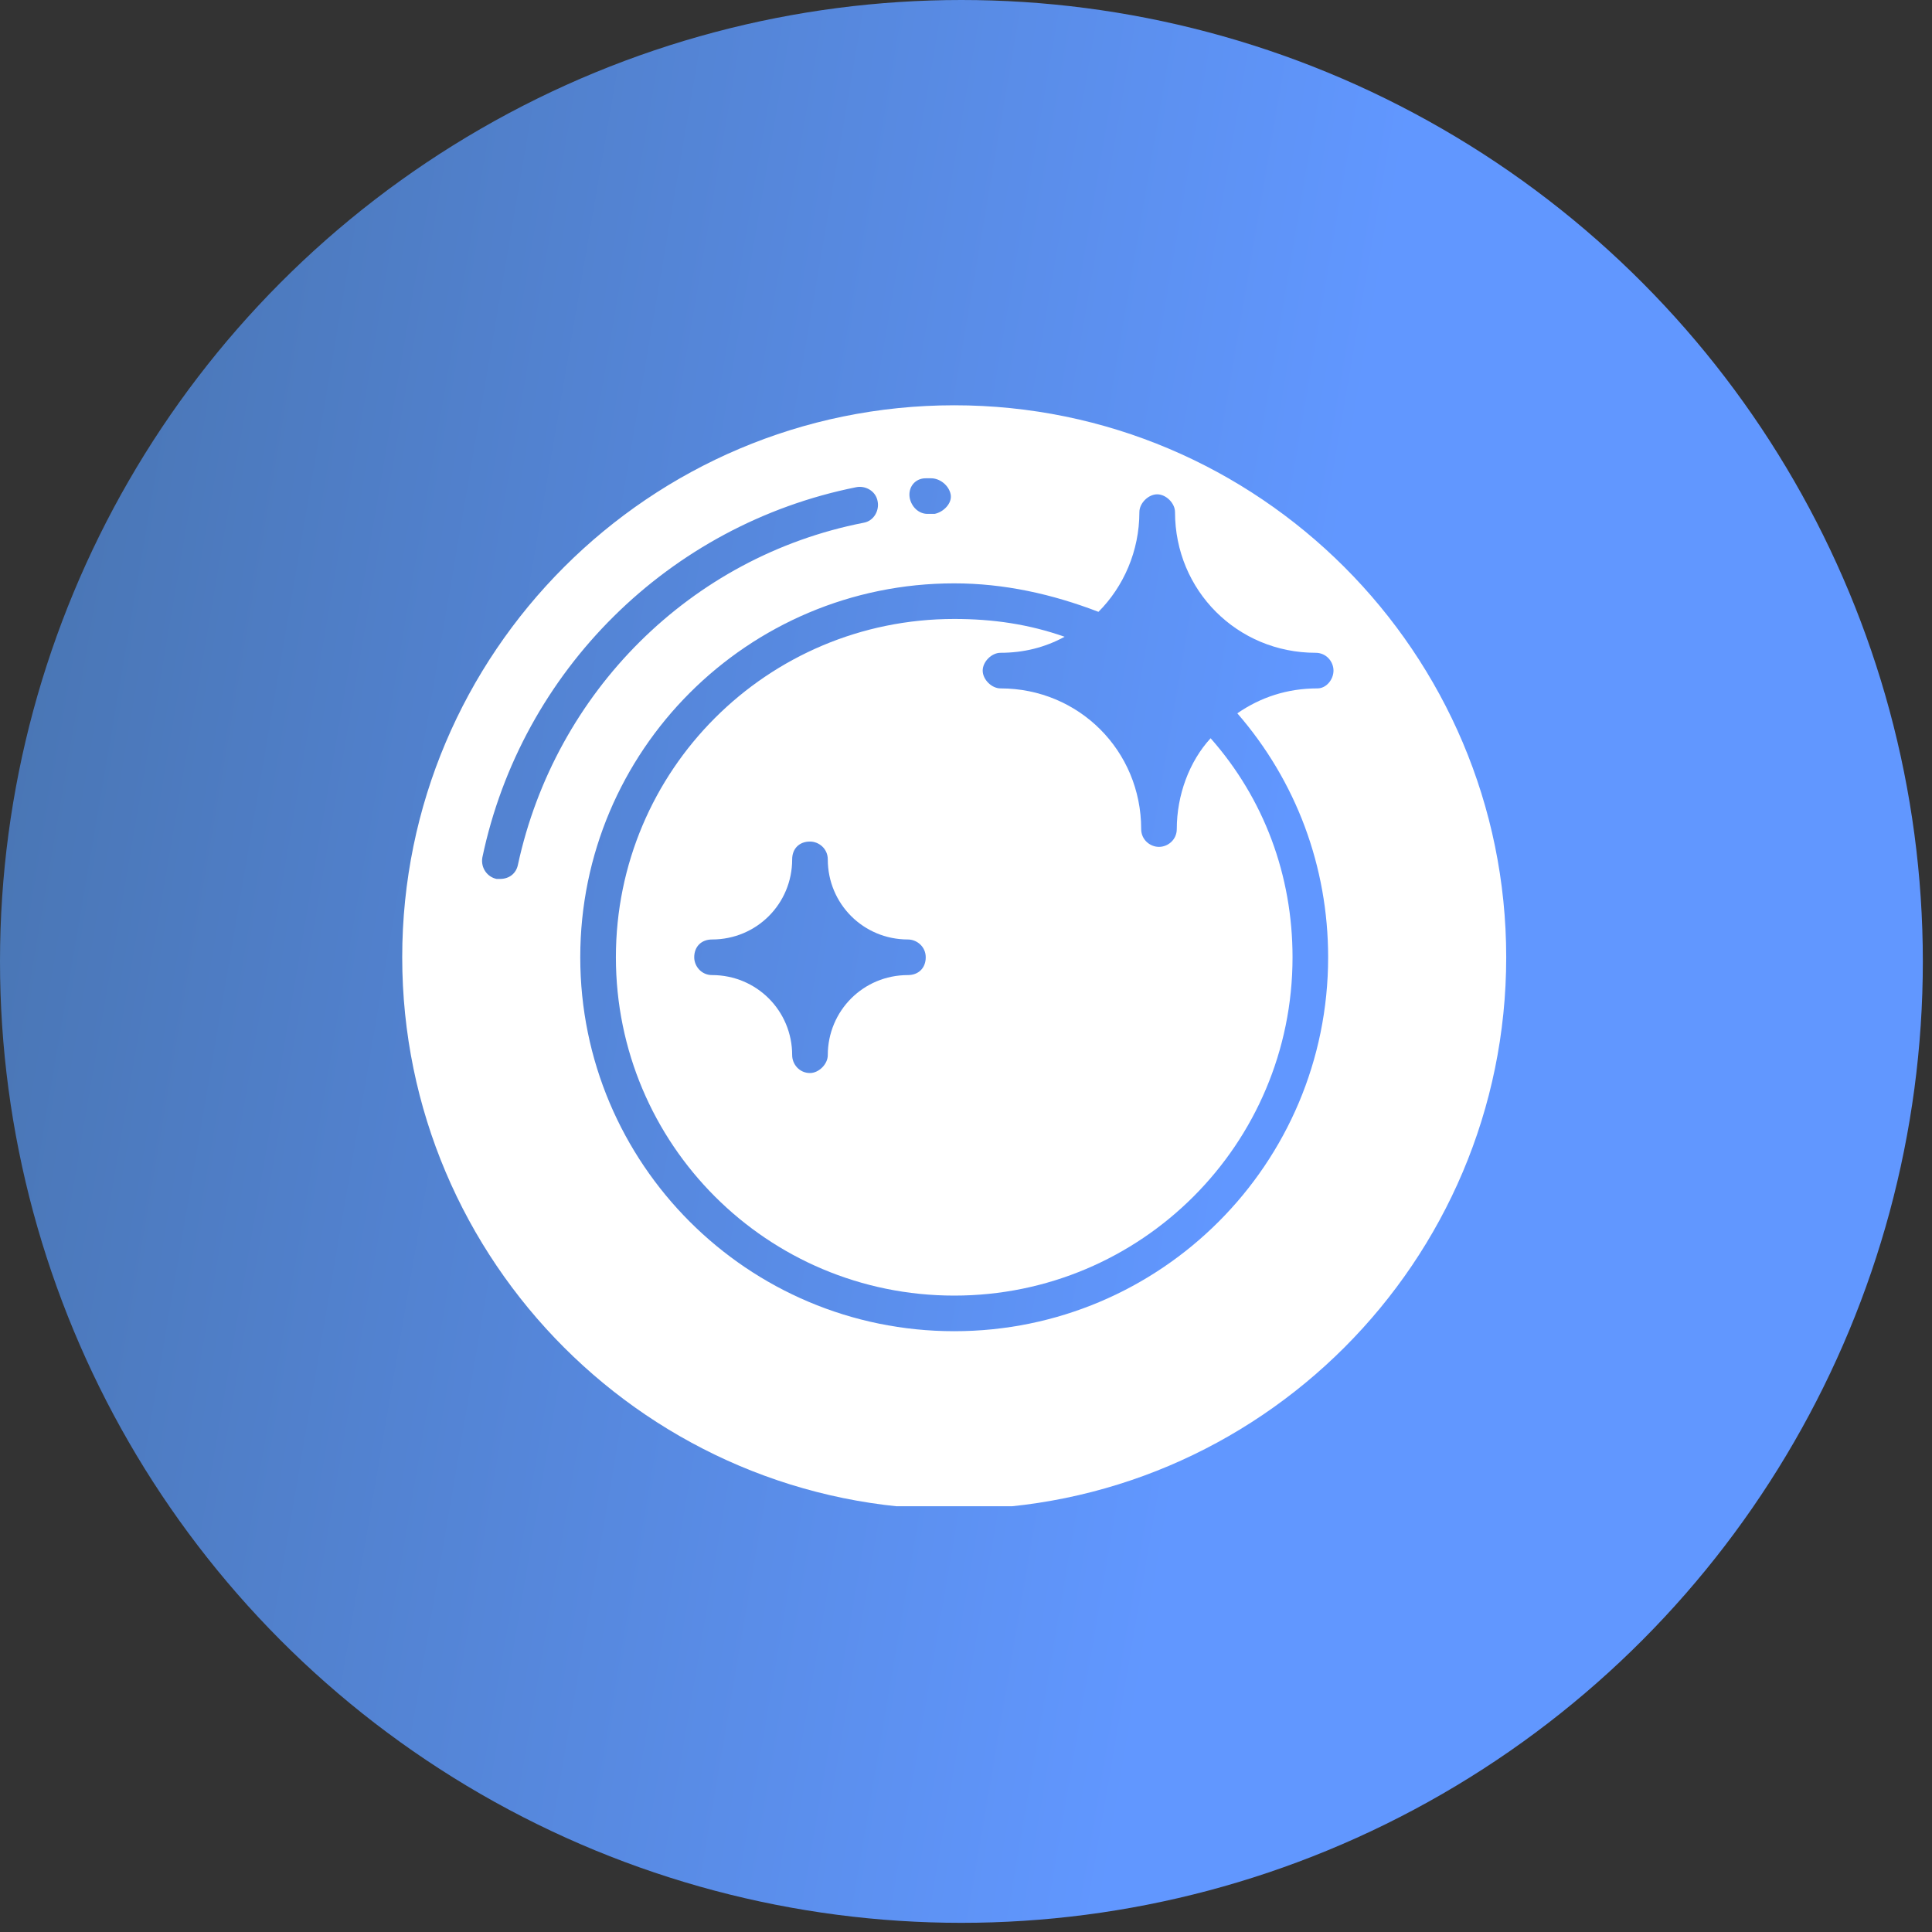 <svg xmlns="http://www.w3.org/2000/svg" width="70" height="70" viewBox="0 0 70 70" fill="none"><rect x="0" y="0" width="70" height="70" fill="#333333" stroke="none"/><circle cx="34.834" cy="34.834" r="34.834" fill="url(#paint0_linear_2040_54)"></circle><g clip-path="url(#clip0_2040_54)"><path d="M34.573 14.684C23.541 14.684 14.573 23.652 14.573 34.684C14.573 45.716 23.541 54.684 34.573 54.684C45.605 54.684 54.573 45.716 54.573 34.684C54.573 23.652 45.605 14.684 34.573 14.684ZM33.541 17.329H33.734C34.057 17.329 34.379 17.587 34.444 17.91C34.508 18.232 34.186 18.555 33.863 18.619H33.605C33.282 18.619 33.024 18.361 32.96 18.039C32.895 17.652 33.153 17.329 33.541 17.329ZM18.766 31.329C18.702 31.652 18.444 31.845 18.121 31.845H17.992C17.669 31.781 17.412 31.458 17.476 31.071C18.895 24.297 24.25 19.006 31.024 17.652C31.347 17.587 31.734 17.781 31.799 18.168C31.863 18.49 31.669 18.878 31.282 18.942C25.024 20.168 20.121 25.071 18.766 31.329ZM47.734 24.942C46.637 24.942 45.669 25.265 44.831 25.845C46.96 28.297 48.121 31.394 48.121 34.684C48.121 42.168 42.057 48.232 34.573 48.232C27.089 48.232 21.024 42.168 21.024 34.684C21.024 27.2 27.089 21.136 34.573 21.136C36.379 21.136 38.121 21.523 39.799 22.168C40.702 21.265 41.282 19.974 41.282 18.555C41.282 18.232 41.605 17.91 41.928 17.91C42.25 17.91 42.573 18.232 42.573 18.555C42.573 21.394 44.831 23.652 47.669 23.652C48.057 23.652 48.315 23.974 48.315 24.297C48.315 24.619 48.057 24.942 47.734 24.942Z" fill="white"></path><path d="M42.637 30.039C42.637 30.426 42.315 30.684 41.992 30.684C41.669 30.684 41.347 30.426 41.347 30.039C41.347 27.2 39.089 24.942 36.25 24.942C35.928 24.942 35.605 24.619 35.605 24.297C35.605 23.974 35.928 23.652 36.25 23.652C37.089 23.652 37.863 23.458 38.573 23.071C37.282 22.619 35.992 22.426 34.573 22.426C27.799 22.426 22.315 27.91 22.315 34.684C22.315 41.458 27.799 46.942 34.573 46.942C41.347 46.942 46.831 41.458 46.831 34.684C46.831 31.716 45.799 28.942 43.863 26.748C43.089 27.587 42.637 28.813 42.637 30.039ZM32.895 35.329C31.282 35.329 29.992 36.62 29.992 38.232C29.992 38.555 29.669 38.878 29.347 38.878C28.96 38.878 28.702 38.555 28.702 38.232C28.702 36.62 27.412 35.329 25.799 35.329C25.412 35.329 25.153 35.007 25.153 34.684C25.153 34.297 25.412 34.039 25.799 34.039C27.412 34.039 28.702 32.748 28.702 31.136C28.702 30.748 28.96 30.491 29.347 30.491C29.669 30.491 29.992 30.748 29.992 31.136C29.992 32.748 31.282 34.039 32.895 34.039C33.218 34.039 33.541 34.297 33.541 34.684C33.541 35.071 33.282 35.329 32.895 35.329Z" fill="white"></path></g><defs><linearGradient id="paint0_linear_2040_54" x1="-6.32" y1="2.06698e-05" x2="50.268" y2="9.687" gradientUnits="userSpaceOnUse"><stop stop-color="#446EA3"></stop><stop offset="1" stop-color="#6197FF"></stop></linearGradient><clipPath id="clip0_2040_54"><rect width="40" height="40" fill="white" transform="translate(14.573 14.573)"></rect></clipPath></defs></svg>